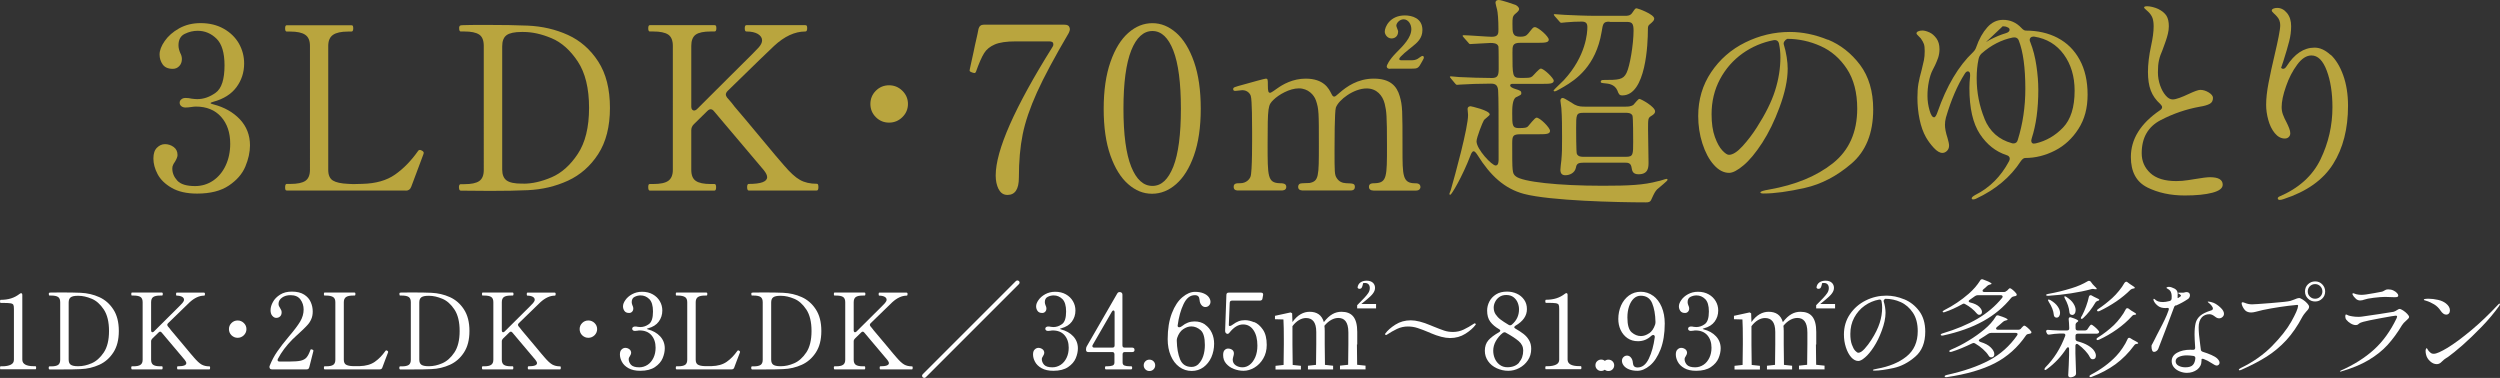 <?xml version="1.0" encoding="UTF-8"?><svg id="_レイヤー_1" xmlns="http://www.w3.org/2000/svg" viewBox="0 0 316.01 47.77"><rect x="0" y="0" width="316.01" height="47.77" fill="#333333" stroke="none"/><defs><style>.cls-1{fill:#fff;}.cls-2{fill:#b9a53e;}</style></defs><path class="cls-1" d="M.09,46.69c-.06,0-.09-.06-.09-.19,0-.13.03-.2.09-.2h.21c.44,0,.79-.07,1.06-.2s.4-.34.4-.63v-6.4c0-.27-.02-.45-.07-.54-.05-.09-.17-.16-.35-.19-.18-.03-.52-.05-1.02-.05H.09c-.06,0-.09-.07-.09-.2,0-.12.03-.19.09-.19.48,0,.92-.06,1.3-.18.39-.12.75-.31,1.1-.58.07-.05.13-.08.17-.08.11,0,.16.08.16.24v8.16c0,.55.49.83,1.46.83h.2s.06.02.07.05c.01.03.02.08.02.15,0,.12-.03.19-.09.19H.09Z"/><path class="cls-1" d="M6.15,46.5c0-.12.04-.19.11-.19h.21c.4,0,.69-.06.87-.18.18-.12.27-.34.27-.65v-7.28c0-.32-.09-.54-.27-.66-.18-.12-.47-.18-.87-.18h-.21c-.06,0-.09-.06-.09-.19v-.07c0-.05.03-.09.07-.1.04-.01.1-.02.18-.02.16,0,.61-.01,1.34-.01.96,0,1.77.01,2.43.04.85.04,1.63.22,2.36.55.73.33,1.32.85,1.78,1.56.46.71.69,1.61.69,2.72s-.23,2-.69,2.71c-.46.71-1.05,1.23-1.78,1.56-.73.33-1.51.52-2.36.55-.59.03-1.32.04-2.21.04h-1.72c-.07-.01-.11-.08-.11-.2ZM9.93,46.29c.52,0,1.07-.12,1.65-.37.58-.25,1.1-.71,1.54-1.37.44-.66.66-1.57.66-2.71s-.22-2.06-.66-2.72c-.44-.66-.95-1.12-1.54-1.36-.58-.24-1.13-.37-1.65-.37h-.11c-.41,0-.7.06-.88.19-.17.12-.26.34-.26.65v7.23c0,.3.09.52.26.64.17.12.46.19.88.19h.11Z"/><path class="cls-1" d="M26.54,46.35s.02.08.02.14c0,.13-.03.2-.09.2h-4c-.06,0-.09-.07-.09-.2,0-.12.03-.19.09-.19.72,0,1.08-.13,1.08-.4,0-.11-.07-.24-.2-.41l-2.91-3.45c-.06-.08-.13-.12-.2-.12-.06,0-.13.04-.2.11l-.79.77c-.1.1-.15.21-.15.35v2.32c0,.31.09.53.27.65.18.12.47.18.87.18h.23c.06,0,.09.06.09.19,0,.13-.03.2-.09.2h-3.79c-.06,0-.09-.07-.09-.2,0-.06,0-.11.02-.14s.04-.05.07-.05h.2c.41,0,.7-.06.88-.19.18-.12.27-.34.27-.64v-7.27c0-.32-.09-.54-.27-.66-.18-.12-.47-.18-.88-.18h-.2c-.06,0-.09-.06-.09-.19s.03-.19.09-.19h3.79s.07.02.09.05c.01.03.02.08.02.14,0,.12-.04.19-.11.19h-.23c-.41,0-.7.06-.88.19-.17.12-.26.34-.26.65v3.57c0,.07.02.13.05.17.03.04.07.06.11.06.06,0,.12-.03.19-.09.61-.6,1.18-1.17,1.74-1.73.55-.56,1.04-1.04,1.46-1.45l.41-.43c.13-.15.2-.29.2-.41,0-.15-.08-.28-.24-.37s-.39-.15-.68-.15c-.06,0-.09-.06-.09-.19s.03-.19.09-.19h3.46s.07.02.09.05c.01.03.02.08.02.14,0,.12-.04.19-.11.19-.61,0-1.23.29-1.84.85-.21.2-1.12,1.07-2.71,2.63-.07.07-.11.14-.11.21,0,.05.03.12.08.19.04.04.09.11.16.19.07.08.16.19.25.32.37.44.9,1.06,1.58,1.88.68.82,1.12,1.35,1.33,1.58.36.42.67.7.94.86.27.15.6.23.99.23.04,0,.06.02.07.05Z"/><path class="cls-1" d="M29.26,42.38c-.21-.21-.32-.47-.32-.78s.11-.56.32-.77.47-.32.78-.32.56.11.78.32c.22.21.33.47.33.77s-.11.56-.33.78c-.22.21-.48.32-.78.32s-.56-.11-.78-.32Z"/><path class="cls-1" d="M39.08,46.45c-.04.16-.14.24-.31.24h-4.38c-.16,0-.26-.05-.29-.15-.03-.05-.04-.11-.04-.16s.01-.11.04-.17c.26-.64.57-1.24.95-1.78.38-.55.86-1.18,1.47-1.9.65-.76,1.12-1.38,1.42-1.88.29-.49.44-1,.44-1.52,0-.48-.13-.9-.4-1.27-.27-.37-.69-.55-1.26-.55-.42,0-.78.1-1.07.31-.29.21-.44.47-.44.77,0,.12.01.21.05.29.03.08.08.17.15.27.06.1.11.19.14.26.03.08.05.17.05.27,0,.21-.06.39-.19.51-.13.13-.3.19-.5.19-.18,0-.34-.09-.49-.26-.15-.17-.22-.41-.22-.71,0-.33.1-.68.3-1.04.2-.37.5-.67.91-.93s.9-.38,1.49-.38c.64,0,1.16.13,1.55.38.39.25.67.57.83.95.17.38.25.77.25,1.18,0,.37-.06.7-.19.98-.12.28-.29.54-.51.77-.21.24-.54.55-.96.94-.1.1-.22.21-.38.35-.15.13-.33.3-.52.49-.78.79-1.4,1.61-1.84,2.46-.03.05-.04.1-.04.15,0,.12.08.19.25.19h1.22c.65,0,1.14-.04,1.46-.11.32-.08.56-.21.73-.41s.33-.51.49-.95c.02-.05.05-.08.09-.08,0,0,.05,0,.12.03.05.02.09.04.12.05.03.02.04.04.04.08v.07s-.52,2.06-.52,2.06Z"/><path class="cls-1" d="M48.01,46.69h-6.98s-.06-.02-.07-.05-.02-.08-.02-.14c0-.13.03-.2.09-.2h.21c.41,0,.7-.06.88-.18.18-.12.27-.34.27-.65v-7.27c0-.31-.09-.53-.28-.65-.19-.12-.48-.19-.87-.19h-.21c-.06,0-.09-.06-.09-.19s.03-.19.09-.19h3.79s.07.02.09.05c.01.03.02.08.02.14,0,.12-.04.19-.11.19h-.2c-.4,0-.69.06-.88.19-.19.13-.28.35-.28.65v7.27c0,.3.09.51.27.62s.48.18.89.19h.31s.53,0,.53,0c.78-.02,1.42-.2,1.91-.54.49-.34.94-.8,1.35-1.38.03-.04.06-.07.11-.07.03,0,.07.01.12.04.07.04.11.08.11.13v.07s-.41,1.07-.41,1.07l-.32.86c-.05.15-.16.23-.32.23Z"/><path class="cls-1" d="M50.47,46.5c0-.12.04-.19.11-.19h.21c.4,0,.69-.06.87-.18.18-.12.27-.34.27-.65v-7.28c0-.32-.09-.54-.27-.66-.18-.12-.47-.18-.87-.18h-.21c-.06,0-.09-.06-.09-.19v-.07c0-.05.03-.09.07-.1.04-.01.1-.02.18-.02.16,0,.61-.01,1.34-.01.96,0,1.77.01,2.43.04.85.04,1.63.22,2.36.55.73.33,1.32.85,1.78,1.56.46.71.69,1.61.69,2.72s-.23,2-.69,2.71c-.46.71-1.05,1.23-1.78,1.56-.73.33-1.51.52-2.36.55-.59.03-1.32.04-2.21.04h-1.72c-.07-.01-.11-.08-.11-.2ZM54.25,46.29c.52,0,1.07-.12,1.65-.37.58-.25,1.1-.71,1.54-1.37.44-.66.66-1.57.66-2.71s-.22-2.06-.66-2.72c-.44-.66-.95-1.12-1.54-1.36-.58-.24-1.13-.37-1.65-.37h-.11c-.41,0-.7.06-.88.19-.17.12-.26.34-.26.65v7.23c0,.3.09.52.26.64.17.12.46.19.88.19h.11Z"/><path class="cls-1" d="M70.87,46.35s.02.08.02.14c0,.13-.03.2-.09.2h-4c-.06,0-.09-.07-.09-.2,0-.12.03-.19.09-.19.72,0,1.08-.13,1.08-.4,0-.11-.07-.24-.2-.41l-2.91-3.45c-.06-.08-.13-.12-.2-.12-.06,0-.13.04-.2.11l-.79.77c-.1.1-.15.21-.15.35v2.32c0,.31.09.53.27.65.18.12.47.18.87.18h.23c.06,0,.09.06.09.19,0,.13-.03.2-.09.2h-3.79c-.06,0-.09-.07-.09-.2,0-.06,0-.11.02-.14s.04-.05.07-.05h.2c.41,0,.7-.06.88-.19.18-.12.27-.34.27-.64v-7.27c0-.32-.09-.54-.27-.66-.18-.12-.47-.18-.88-.18h-.2c-.06,0-.09-.06-.09-.19s.03-.19.09-.19h3.79s.07.02.09.05c.01.03.02.08.02.14,0,.12-.04.19-.11.19h-.23c-.41,0-.7.06-.88.19-.17.12-.26.34-.26.65v3.57c0,.07.02.13.05.17.03.04.07.06.11.06.06,0,.12-.03.19-.09.61-.6,1.18-1.17,1.74-1.73.55-.56,1.04-1.04,1.46-1.45l.41-.43c.13-.15.2-.29.2-.41,0-.15-.08-.28-.24-.37s-.39-.15-.68-.15c-.06,0-.09-.06-.09-.19s.03-.19.09-.19h3.46s.07.02.09.05c.01.03.02.08.02.14,0,.12-.04.19-.11.19-.61,0-1.23.29-1.84.85-.21.2-1.12,1.07-2.71,2.63-.07.07-.11.14-.11.21,0,.05.03.12.08.19.04.04.09.11.16.19.07.08.16.19.25.32.37.44.9,1.06,1.58,1.88.68.82,1.12,1.35,1.33,1.58.36.42.67.7.94.86.27.15.6.23.99.23.04,0,.06.02.07.05Z"/><path class="cls-1" d="M73.59,42.38c-.21-.21-.32-.47-.32-.78s.11-.56.32-.77.47-.32.78-.32.56.11.78.32c.22.21.33.47.33.77s-.11.56-.33.78c-.22.21-.48.32-.78.32s-.56-.11-.78-.32Z"/><path class="cls-1" d="M81.72,41.55s.05.05.16.08c.65.17,1.17.46,1.56.88.39.42.59.93.59,1.52,0,.4-.09.82-.27,1.25s-.5.8-.97,1.12c-.46.31-1.08.47-1.86.47-.61,0-1.1-.11-1.49-.33-.39-.22-.66-.49-.83-.81-.17-.32-.25-.62-.25-.92s.07-.5.21-.63c.14-.14.3-.21.47-.21.19,0,.36.06.51.17.15.11.23.27.23.47,0,.1-.05.23-.15.39-.04.06-.08.12-.11.19s-.05.13-.05.21c0,.26.1.49.29.71.2.21.54.32,1.04.32.39,0,.74-.11,1.06-.32s.56-.51.74-.88c.18-.37.27-.8.27-1.28,0-.65-.18-1.18-.53-1.58s-.85-.6-1.48-.6c-.06,0-.16,0-.28.03-.12.02-.23.03-.32.03-.1,0-.18-.02-.25-.07-.07-.05-.1-.12-.1-.21,0-.08.03-.15.1-.2.07-.05.15-.08.25-.08.12,0,.24.01.35.04.14.02.25.03.33.03.38,0,.74-.12,1.08-.37.35-.25.52-.78.52-1.6,0-.74-.16-1.26-.47-1.57-.32-.31-.68-.46-1.1-.46-.26,0-.51.06-.75.18-.25.12-.37.35-.37.67,0,.14.04.29.11.45.06.11.09.22.09.35,0,.17-.05.31-.15.41-.1.11-.23.16-.38.16-.28,0-.47-.09-.59-.26-.12-.17-.18-.37-.18-.58,0-.24.1-.51.3-.79.2-.29.48-.54.85-.74s.78-.31,1.26-.31c.52,0,.97.11,1.36.33.39.22.68.51.89.87.21.36.31.75.31,1.17,0,.53-.15.99-.45,1.4s-.75.69-1.35.85c-.11.03-.16.05-.16.08Z"/><path class="cls-1" d="M92.49,46.69h-6.98s-.06-.02-.07-.05-.02-.08-.02-.14c0-.13.03-.2.09-.2h.21c.41,0,.7-.06.88-.18.18-.12.27-.34.27-.65v-7.27c0-.31-.09-.53-.28-.65-.19-.12-.48-.19-.87-.19h-.21c-.06,0-.09-.06-.09-.19s.03-.19.09-.19h3.79s.07.02.09.05c.01.03.02.08.02.14,0,.12-.04.19-.11.19h-.2c-.4,0-.69.06-.88.19-.19.13-.28.35-.28.65v7.27c0,.3.09.51.27.62s.48.18.89.19h.31s.53,0,.53,0c.78-.02,1.42-.2,1.91-.54.49-.34.94-.8,1.35-1.38.03-.04.06-.07.11-.07.03,0,.07.01.12.04.07.04.11.08.11.13v.07s-.41,1.07-.41,1.07l-.32.86c-.05.15-.16.23-.32.23Z"/><path class="cls-1" d="M94.95,46.5c0-.12.04-.19.11-.19h.21c.4,0,.69-.06.87-.18.18-.12.27-.34.27-.65v-7.28c0-.32-.09-.54-.27-.66-.18-.12-.47-.18-.87-.18h-.21c-.06,0-.09-.06-.09-.19v-.07c0-.05.03-.09.07-.1.04-.01.1-.02.18-.02.16,0,.61-.01,1.34-.01.96,0,1.77.01,2.43.04.85.04,1.63.22,2.36.55.73.33,1.32.85,1.78,1.56.46.71.69,1.61.69,2.72s-.23,2-.69,2.71c-.46.71-1.05,1.23-1.78,1.56-.73.33-1.51.52-2.36.55-.59.03-1.32.04-2.21.04h-1.72c-.07-.01-.11-.08-.11-.2ZM98.73,46.29c.52,0,1.07-.12,1.65-.37.58-.25,1.1-.71,1.54-1.37.44-.66.66-1.57.66-2.71s-.22-2.06-.66-2.72c-.44-.66-.95-1.12-1.54-1.36-.58-.24-1.13-.37-1.65-.37h-.11c-.41,0-.7.06-.88.19-.17.12-.26.34-.26.65v7.23c0,.3.09.52.26.64.17.12.46.19.88.19h.11Z"/><path class="cls-1" d="M115.35,46.35s.02.08.02.14c0,.13-.03.2-.09.2h-4c-.06,0-.09-.07-.09-.2,0-.12.03-.19.09-.19.72,0,1.08-.13,1.08-.4,0-.11-.07-.24-.2-.41l-2.91-3.45c-.06-.08-.13-.12-.2-.12-.06,0-.13.04-.2.11l-.79.77c-.1.1-.15.21-.15.35v2.32c0,.31.09.53.27.65.18.12.47.18.87.18h.23c.06,0,.09.06.09.19,0,.13-.03.2-.09.2h-3.79c-.06,0-.09-.07-.09-.2,0-.06,0-.11.02-.14s.04-.05.07-.05h.2c.41,0,.7-.06.88-.19.18-.12.27-.34.27-.64v-7.27c0-.32-.09-.54-.27-.66-.18-.12-.47-.18-.88-.18h-.2c-.06,0-.09-.06-.09-.19s.03-.19.09-.19h3.79s.07.02.09.05c.01.03.02.08.02.14,0,.12-.04.19-.11.19h-.23c-.41,0-.7.06-.88.19-.17.12-.26.34-.26.65v3.57c0,.07.02.13.05.17.03.04.07.06.11.06.06,0,.12-.03.19-.09.61-.6,1.18-1.17,1.74-1.73.55-.56,1.04-1.04,1.46-1.45l.41-.43c.13-.15.2-.29.2-.41,0-.15-.08-.28-.24-.37s-.39-.15-.68-.15c-.06,0-.09-.06-.09-.19s.03-.19.09-.19h3.46s.07.02.09.05c.01.03.02.08.02.14,0,.12-.04.19-.11.19-.61,0-1.23.29-1.84.85-.21.2-1.12,1.07-2.71,2.63-.07.07-.11.14-.11.21,0,.05.03.12.08.19.04.04.09.11.16.19.07.08.16.19.25.32.37.44.9,1.06,1.58,1.88.68.82,1.12,1.35,1.33,1.58.36.42.67.7.94.86.27.15.6.23.99.23.04,0,.06.02.07.05Z"/><path class="cls-1" d="M128.88,35.72c0,.07-.03.14-.09.2l-11.76,11.76c-.06.06-.13.09-.2.09s-.13-.03-.19-.08c-.06-.06-.09-.12-.09-.19,0-.05.03-.12.09-.2l11.76-11.76c.06-.06.13-.09.2-.09s.14.03.2.08c.05.05.08.12.08.19Z"/><path class="cls-1" d="M133.94,41.55s.05.05.16.08c.65.17,1.17.46,1.56.88.39.42.59.93.59,1.52,0,.4-.09.82-.27,1.25s-.5.8-.97,1.12c-.46.31-1.08.47-1.86.47-.61,0-1.1-.11-1.49-.33-.39-.22-.66-.49-.83-.81-.17-.32-.25-.62-.25-.92s.07-.5.21-.63c.14-.14.3-.21.47-.21.19,0,.36.06.51.17.15.11.23.27.23.47,0,.1-.05.23-.15.39-.04.06-.08.12-.11.19s-.05.13-.05.21c0,.26.1.49.29.71.2.21.54.32,1.04.32.39,0,.74-.11,1.06-.32s.56-.51.74-.88c.18-.37.27-.8.27-1.28,0-.65-.18-1.18-.53-1.58s-.85-.6-1.48-.6c-.06,0-.16,0-.28.03-.12.02-.23.03-.32.03-.1,0-.18-.02-.25-.07-.07-.05-.1-.12-.1-.21,0-.08.03-.15.1-.2.07-.05.15-.08.25-.08.12,0,.24.01.35.04.14.02.25.03.33.03.38,0,.74-.12,1.08-.37.35-.25.52-.78.52-1.6,0-.74-.16-1.26-.47-1.57-.32-.31-.68-.46-1.1-.46-.26,0-.51.06-.75.18-.25.12-.37.35-.37.67,0,.14.04.29.11.45.06.11.09.22.09.35,0,.17-.05.31-.15.41-.1.11-.23.16-.38.16-.28,0-.47-.09-.59-.26-.12-.17-.18-.37-.18-.58,0-.24.1-.51.3-.79.2-.29.48-.54.85-.74s.78-.31,1.26-.31c.52,0,.97.11,1.36.33.39.22.68.51.89.87.21.36.31.75.31,1.17,0,.53-.15.99-.45,1.4s-.75.69-1.35.85c-.11.03-.16.05-.16.08Z"/><path class="cls-1" d="M143.34,44.01s.07.12.07.21-.02.16-.07.21c-.05.05-.12.07-.21.07h-.95c-.09,0-.16.02-.21.07-.05.05-.07.12-.07.21v1.04c0,.2.08.33.25.39.17.06.39.09.67.09h.17c.08,0,.12.06.12.19,0,.13-.04.2-.12.2h-3.21c-.07,0-.11-.07-.11-.2,0-.12.04-.19.11-.19h.17c.28,0,.5-.03.67-.09.17-.06.25-.19.25-.39v-1.04c0-.09-.03-.16-.07-.21-.05-.05-.12-.07-.21-.07h-3.03c-.09,0-.16-.02-.21-.07-.05-.05-.07-.12-.07-.21v-.09c0-.13.03-.25.09-.35l3.86-6.69c.09-.14.21-.2.36-.16h.05c.16.05.24.15.24.32v6.41c0,.09.02.16.07.21s.12.07.21.07h.95c.09,0,.16.02.21.07ZM140.85,39.3s-.06-.06-.11-.06c-.07,0-.13.05-.19.15l-2.43,4.21c-.03.05-.04.1-.04.15,0,.12.08.19.24.19h2.29c.09,0,.16-.02.21-.07s.07-.12.07-.21v-4.17c0-.08-.01-.14-.04-.18Z"/><path class="cls-1" d="M144.78,46.69c-.14-.14-.21-.31-.21-.51s.07-.38.21-.51c.14-.14.31-.21.51-.21s.38.07.52.21.21.31.21.51-.07.37-.21.51c-.14.14-.32.21-.52.21s-.37-.07-.51-.21Z"/><path class="cls-1" d="M152.32,41.03c.37.26.66.61.86,1.04.2.43.29.89.29,1.38,0,.61-.12,1.18-.35,1.71-.24.53-.57.94-1,1.26-.43.31-.93.47-1.49.47s-1.1-.17-1.56-.51c-.46-.34-.82-.81-1.08-1.42-.26-.61-.39-1.31-.39-2.1,0-1.27.18-2.36.53-3.27s.8-1.58,1.34-2.03c.54-.45,1.07-.67,1.58-.67.41,0,.76.06,1.06.18.3.12.52.28.67.47.15.2.23.4.23.61,0,.19-.07.35-.19.47-.13.13-.28.19-.46.19-.19,0-.35-.08-.49-.25-.14-.16-.22-.38-.24-.65-.02-.21-.07-.36-.16-.45-.09-.1-.24-.15-.44-.15-.59,0-1.06.37-1.42,1.12-.36.75-.61,1.65-.75,2.71,0,.07,0,.13.04.17s.09.06.16.06c.11,0,.22-.05.35-.15.47-.39,1-.59,1.58-.59.52,0,.96.13,1.34.39ZM151.5,46c.25-.24.45-.57.59-.99.14-.42.21-.89.21-1.4,0-.94-.18-1.57-.54-1.88-.36-.31-.75-.47-1.17-.47-.35,0-.69.12-1.03.35-.34.23-.59.6-.76,1.1-.04.12-.05.23-.05.35.02.94.16,1.73.42,2.37.26.63.75.95,1.45.95.33,0,.62-.12.88-.36Z"/><path class="cls-1" d="M158.54,40.71c.41.17.78.49,1.1.96.32.47.48,1.11.48,1.93,0,.65-.15,1.23-.44,1.72-.29.5-.67.88-1.12,1.15-.46.27-.91.4-1.38.4-.41,0-.81-.08-1.21-.23s-.72-.38-.98-.68-.38-.66-.38-1.08c0-.29.06-.51.19-.63.13-.13.27-.19.43-.19.19,0,.36.05.51.15.15.1.23.26.23.47,0,.12-.03.25-.08.41,0,.04-.02.09-.04.16-.02.07-.03.14-.03.2,0,.32.13.56.38.73.25.17.54.25.85.25.34,0,.65-.11.94-.34s.51-.55.69-.96c.17-.41.26-.89.26-1.44,0-.81-.16-1.46-.49-1.95-.33-.49-.77-.73-1.32-.73-.61,0-1.18.35-1.74,1.06-.05.07-.12.12-.19.13h-.05c-.05,0-.09-.01-.11-.04h-.01c-.12-.07-.17-.19-.17-.35l.16-4.54c0-.09.03-.16.08-.21.05-.05.12-.07.21-.07h4.1c.1,0,.17.03.21.08.04.05.06.13.04.23l-.08.44c0,.08-.04.14-.1.19-.06.04-.13.07-.21.07h-3.54c-.18,0-.28.09-.29.28l-.11,2.74c-.02.12.03.19.13.19.09,0,.2-.06.35-.17.27-.2.53-.35.77-.44.25-.09.52-.13.8-.13.35,0,.73.09,1.14.26Z"/><path class="cls-1" d="M171.52,43.54c0,.73.01,1.8.03,2.57l1.06.11v.47h-3.23v-.47l1.03-.11c.01-.76.03-1.83.03-2.57v-1.51c0-1.38-.53-1.84-1.27-1.84-.57,0-1.2.31-1.76.99.03.2.04.43.04.67v1.7c0,.75.01,1.79.03,2.57l1.03.11v.47h-3.18v-.47l1.02-.11c.01-.76.03-1.82.03-2.57v-1.59c0-1.28-.51-1.76-1.3-1.76-.58,0-1.2.35-1.71,1.03v2.33c0,.72.01,1.79.03,2.57l1.04.11v.47h-3.21v-.47l1.02-.11c.01-.78.03-1.84.03-2.57v-.76c0-.94-.01-1.72-.05-2.42l-1.07-.03v-.43l1.98-.43.19.11.04,1.11c.64-.91,1.4-1.3,2.17-1.3.91,0,1.54.4,1.8,1.31.72-.95,1.43-1.31,2.22-1.31,1.32,0,2,.74,2,2.55v1.59ZM173.94,38.45v.53h-2.39v-.4l.84-.86c.48-.52.76-.83.76-1.31,0-.4-.23-.64-.6-.64-.08,0-.16,0-.24.01l-.09.36c-.08.32-.23.37-.37.37-.12,0-.21-.05-.25-.17.07-.57.54-.86,1.15-.86.7,0,1.06.4,1.06.91s-.38.92-1.04,1.47l-.7.57h1.88Z"/><path class="cls-1" d="M180.82,42.09c-.7-.29-1.24-.51-1.64-.63-.4-.13-.8-.19-1.22-.19-.48,0-.93.1-1.36.3-.42.2-.86.45-1.3.74-.04.03-.07.04-.09.04s-.06-.01-.09-.04c-.03-.03-.05-.05-.05-.07s0-.04.03-.07c.29-.4.72-.78,1.29-1.14.57-.36,1.21-.54,1.94-.54.67,0,1.5.21,2.49.63l.29.12c.61.25,1.09.43,1.44.55.36.12.73.17,1.11.17.48,0,.93-.1,1.35-.3.42-.2.86-.45,1.31-.75.04-.03.08-.04.09-.04.03,0,.06.01.09.04s.05.05.05.07,0,.04-.03.07c-.29.4-.72.78-1.29,1.14-.57.36-1.21.54-1.94.54-.66,0-1.48-.21-2.47-.63Z"/><path class="cls-1" d="M202.8,46.69c-.14-.14-.21-.31-.21-.51s.07-.38.21-.51c.14-.14.31-.21.51-.21s.38.07.52.21.21.31.21.51-.07.37-.21.51c-.14.14-.32.21-.52.21s-.37-.07-.51-.21Z"/><path class="cls-1" d="M229.54,43.54c0,.73.01,1.8.03,2.57l1.06.11v.47h-3.23v-.47l1.03-.11c.01-.76.03-1.83.03-2.57v-1.51c0-1.38-.53-1.84-1.27-1.84-.58,0-1.2.31-1.76.99.03.2.04.43.04.67v1.7c0,.75.01,1.79.03,2.57l1.03.11v.47h-3.18v-.47l1.02-.11c.01-.76.03-1.82.03-2.57v-1.59c0-1.28-.51-1.76-1.3-1.76-.58,0-1.2.35-1.71,1.03v2.33c0,.72.01,1.79.03,2.57l1.04.11v.47h-3.21v-.47l1.02-.11c.01-.78.03-1.84.03-2.57v-.76c0-.94-.01-1.72-.05-2.42l-1.07-.03v-.43l1.98-.43.19.11.04,1.11c.64-.91,1.4-1.3,2.17-1.3.91,0,1.54.4,1.8,1.31.72-.95,1.43-1.31,2.22-1.31,1.32,0,2,.74,2,2.55v1.59ZM231.96,38.45v.53h-2.39v-.4l.84-.86c.48-.52.76-.83.76-1.31,0-.4-.23-.64-.6-.64-.08,0-.16,0-.24.01l-.09.36c-.08.32-.23.37-.38.37-.12,0-.21-.05-.25-.17.07-.57.54-.86,1.15-.86.7,0,1.06.4,1.06.91s-.38.92-1.04,1.47l-.7.57h1.88Z"/><path class="cls-1" d="M240.7,37.83c.75.31,1.38.8,1.89,1.48.51.68.77,1.55.77,2.61,0,1.39-.42,2.45-1.28,3.18-.85.73-1.76,1.21-2.73,1.42s-1.78.33-2.42.33c-.12,0-.19-.02-.19-.07,0-.05.18-.11.53-.17,1.52-.27,2.76-.78,3.71-1.54s1.43-1.83,1.43-3.21c0-.94-.2-1.72-.61-2.33-.41-.61-.92-1.06-1.54-1.34-.62-.28-1.27-.42-1.95-.42-.07.04-.13.08-.17.15-.04.06-.05.12-.03.19.07.22.13.46.17.72.04.26.06.49.06.7,0,.66-.16,1.42-.48,2.27-.29.79-.63,1.48-1.01,2.06-.38.58-.74,1.02-1.1,1.32-.35.3-.63.45-.85.45-.32,0-.62-.16-.9-.47-.28-.32-.5-.73-.67-1.25-.17-.52-.25-1.06-.25-1.62,0-.96.25-1.82.76-2.57.51-.75,1.18-1.33,2-1.74s1.7-.61,2.61-.61c.74,0,1.48.15,2.23.46ZM237.84,38.08c-.04-.17-.14-.24-.32-.21-.66.12-1.27.38-1.82.77-.55.39-.99.9-1.32,1.51-.33.61-.49,1.3-.49,2.06,0,.53.06.98.19,1.34.13.36.27.62.43.79.16.17.29.25.39.25.22,0,.49-.17.79-.5s.59-.71.85-1.12c.5-.77.85-1.49,1.06-2.15.21-.65.31-1.31.31-1.96,0-.28-.03-.54-.08-.79Z"/><path class="cls-1" d="M253.66,36.78l.09-.09s.07-.08.14-.15c.07-.07.13-.11.18-.11.06,0,.19.08.37.23.19.16.33.31.43.45.04.04.05.09.05.15,0,.08-.05.13-.15.16l-.2.04c-.14.02-.25.08-.33.17-.96,1.19-2.14,2.18-3.55,2.96-1.4.78-3.1,1.39-5.08,1.82-.04,0-.08.01-.13.01-.09,0-.15-.03-.17-.08v-.03s.02-.06.07-.09c.04-.04.1-.06.17-.08,1.7-.51,3.17-1.12,4.4-1.84,1.23-.72,2.27-1.6,3.12-2.64.04-.05.07-.11.07-.17,0-.05-.02-.1-.07-.13s-.1-.05-.17-.05h-2.89c-.12,0-.24.04-.35.11-.21.16-.44.32-.68.48-.09.05-.13.11-.13.17,0,.08.07.14.21.17.5.12.87.3,1.11.53.24.23.36.45.36.66,0,.11-.03.19-.09.26s-.15.1-.25.1h-.03c-.1,0-.2-.06-.31-.19-.16-.2-.37-.41-.63-.62-.26-.21-.53-.39-.8-.53-.07-.04-.13-.07-.19-.07s-.12.02-.19.07c-.77.43-1.5.76-2.19.99-.06.03-.12.04-.17.04-.04,0-.08-.02-.12-.05v-.03c-.01-.05.06-.12.21-.2,1.11-.56,2.14-1.25,3.07-2.06.6-.52,1.08-1.08,1.46-1.68.05-.11.14-.16.25-.16.02,0,.06,0,.13.03.7.26,1.06.44,1.06.53,0,.04-.05.07-.15.09l-.09.03c-.12.03-.23.08-.32.17-.14.14-.29.28-.46.41-.08.06-.12.13-.12.2,0,.04.02.08.07.11.04.03.1.04.17.04h2.47c.13,0,.25-.05.33-.16ZM255.46,41.53l.09-.11s.08-.08.15-.15c.07-.08.13-.11.19-.11.06,0,.19.08.39.25.2.17.35.33.45.47.04.04.05.08.05.13,0,.08-.05.13-.15.16,0,0-.08.02-.21.04-.15.02-.26.08-.33.19-1.04,1.52-2.35,2.69-3.93,3.51-1.58.81-3.6,1.4-6.06,1.76-.03,0-.07.01-.12.01-.09,0-.15-.03-.17-.09v-.03c0-.06.08-.12.25-.16,2.17-.48,3.97-1.1,5.39-1.86,1.42-.76,2.59-1.81,3.51-3.13.04-.06.07-.12.07-.16,0-.12-.08-.17-.25-.17h-3.11c-.12,0-.24.04-.35.11-.27.19-.62.41-1.06.68-.09.05-.13.11-.13.16,0,.08.07.14.2.19.59.18,1.03.41,1.32.71.29.29.44.57.44.83,0,.12-.03.23-.1.3-.07.08-.16.11-.27.11h-.08c-.11-.02-.2-.09-.28-.23-.17-.27-.41-.54-.71-.81-.3-.27-.63-.51-.98-.71-.07-.04-.14-.07-.2-.07-.03,0-.08.02-.17.05-.94.46-1.81.82-2.59,1.06l-.16.03c-.08,0-.13-.02-.15-.07v-.03c0-.07.07-.13.21-.19.78-.33,1.53-.71,2.25-1.16.73-.44,1.38-.91,1.97-1.4.61-.5,1.09-1.04,1.44-1.62.05-.11.13-.16.24-.16.03,0,.08,0,.15.03.74.23,1.11.4,1.11.51,0,.04-.05.07-.16.09l-.11.03c-.12.03-.23.08-.32.17-.32.29-.57.5-.75.64-.08.06-.12.13-.12.2,0,.04.02.08.07.11.04.03.1.04.17.04h2.57c.14,0,.26-.05.35-.15Z"/><path class="cls-1" d="M263.87,41.61l.13-.2s.06-.09.11-.16.09-.12.13-.16c.04-.04.07-.05.11-.05.07,0,.22.09.44.28s.38.35.48.49c.04.04.07.09.07.15,0,.04-.03.09-.08.15-.06.04-.14.07-.24.07h-2.39c-.09,0-.16.02-.21.07-.05.05-.07.12-.07.21v.36c0,.16.08.27.25.32.54.14.99.32,1.34.53s.61.43.76.66c.16.23.23.44.23.63,0,.14-.03.25-.1.33-.07.08-.16.12-.27.12-.06,0-.11,0-.13-.01-.06-.02-.11-.05-.15-.09-.04-.04-.08-.1-.12-.17-.13-.27-.33-.54-.59-.82-.26-.28-.55-.54-.88-.78-.05-.04-.11-.07-.17-.07-.05,0-.1.02-.13.07-.03.04-.05.1-.05.17v.96c.03,1.1.05,1.93.08,2.47v.07c0,.12-.04.21-.12.28-.07.06-.17.11-.28.15-.12.04-.23.06-.33.06-.08,0-.14-.03-.19-.08-.05-.05-.07-.12-.07-.19.05-.85.09-1.69.11-2.53v-.77c0-.07-.01-.13-.03-.17-.02-.04-.06-.07-.1-.07-.06,0-.13.05-.2.15-.66,1.02-1.48,1.9-2.47,2.62-.15.12-.25.14-.29.07l-.03-.07s.04-.12.13-.23c.53-.53,1.01-1.13,1.44-1.81s.77-1.4,1.05-2.14c.02-.05.03-.09.03-.12,0-.06-.02-.11-.07-.15-.04-.04-.11-.05-.19-.05h-.48c-.45.02-.86.06-1.26.13-.03,0-.06.01-.09.01-.12,0-.2-.06-.25-.17l-.05-.11c-.03-.05-.04-.11-.04-.16s.02-.1.07-.13c.04-.03.11-.04.19-.03.3.03.76.05,1.38.07h1c.19,0,.28-.09.28-.28-.02-.53-.04-.9-.07-1.12v-.03c0-.16.07-.24.2-.24.02,0,.06,0,.13.03.59.19.88.33.88.44,0,.04-.04.09-.11.13l-.04.03c-.12.08-.19.19-.19.33v.43c0,.09.02.16.07.21s.12.07.21.07h.91c.14,0,.25-.06.33-.17ZM264.08,35.5c.08,0,.15.04.21.12l.24.32s.11.12.24.25c.18.16.27.27.27.32s-.08.07-.23.05l-.15-.03s-.07-.01-.12-.01c-.07,0-.15.01-.23.04-.72.2-1.56.37-2.53.52-.96.15-1.92.25-2.86.31h-.08c-.12,0-.19-.03-.2-.09h0c0-.08.09-.12.27-.15,1.01-.18,1.99-.42,2.95-.72.77-.23,1.44-.53,2.03-.88.04-.04.1-.05.17-.05ZM258.91,37.87s.03-.01.05-.01c.05,0,.13.03.23.08.42.25.73.52.92.81.2.29.29.56.29.81,0,.17-.04.31-.12.42s-.18.17-.31.17c-.06,0-.12-.01-.17-.04-.11-.05-.17-.16-.19-.31-.04-.5-.25-1.04-.63-1.63-.11-.17-.13-.27-.08-.29ZM260.95,37.55c0-.05,0-.08.01-.09,0,0,.02-.01.04-.01.05,0,.12.03.21.09.4.26.7.53.88.83.19.29.28.57.28.83,0,.18-.04.33-.12.44s-.18.17-.31.17c-.06,0-.12-.02-.19-.05-.1-.05-.16-.16-.17-.32-.02-.26-.08-.54-.18-.84-.1-.3-.23-.58-.38-.84-.04-.08-.07-.15-.08-.2ZM264.25,37.31c.06,0,.12.02.16.05l.29.16c.06.04.17.08.31.15.23.09.35.17.35.24,0,.04-.05.08-.15.11h-.04c-.13.05-.24.12-.31.24-.46.78-.97,1.42-1.51,1.92-.12.12-.22.16-.28.11-.03-.03-.04-.05-.04-.08,0-.05.03-.12.08-.21l.08-.13c.18-.33.34-.71.5-1.14.16-.43.27-.83.35-1.2.04-.14.11-.21.2-.21ZM269.13,42.7c.06,0,.12.02.16.05l.32.2c.09.05.19.11.31.16.24.12.36.21.36.27,0,.04-.05.08-.16.09h-.04c-.13,0-.24.08-.32.2-.69.94-1.47,1.72-2.35,2.37-.88.64-1.88,1.17-2.99,1.59-.07.03-.13.04-.17.04-.07,0-.12-.02-.13-.07v-.04c0-.07.06-.14.19-.2,1.26-.66,2.33-1.45,3.19-2.36.27-.28.53-.61.8-1.01.27-.4.48-.77.63-1.12.04-.12.12-.17.21-.17ZM268.92,38.96c.05,0,.11.02.17.07l.31.23s.14.08.29.17c.22.12.33.22.33.28,0,.04-.05.06-.16.08h-.04c-.13,0-.25.07-.33.17-.55.61-1.18,1.16-1.9,1.67s-1.46.94-2.26,1.31c-.11.04-.17.05-.19.05-.05,0-.09-.02-.12-.07,0,0-.01-.03-.01-.05,0-.08.06-.15.17-.21.73-.45,1.4-.98,2.02-1.56.28-.28.57-.59.84-.96.28-.36.49-.7.65-1.02.05-.11.12-.16.21-.16ZM268.77,35.61c.06,0,.12.02.16.07l.31.23c.05.04.15.11.29.19.21.12.32.22.32.29,0,.04-.05.06-.15.08h-.04c-.13.02-.25.07-.35.15-.53.53-1.13,1.02-1.8,1.48-.68.46-1.38.86-2.11,1.21-.11.04-.17.05-.19.05-.05,0-.09-.02-.12-.07,0,0-.01-.03-.01-.05,0-.07.06-.14.17-.2.59-.39,1.17-.85,1.74-1.36.29-.27.58-.57.86-.92.28-.34.51-.67.69-1,.07-.1.15-.15.23-.15Z"/><path class="cls-1" d="M275.05,38.59c-.13.05-.22.14-.25.27-.33.91-.69,1.86-1.07,2.85-.38.99-.69,1.79-.92,2.39-.04.11-.12.2-.22.27s-.2.11-.3.11c-.12,0-.2-.06-.25-.19-.05-.12-.08-.28-.08-.47,0-.1,0-.16.02-.2.01-.04.04-.09.09-.16.1-.18.18-.34.25-.48.12-.23.22-.45.32-.64.1-.2.19-.37.27-.52.29-.54.52-1.01.71-1.4.19-.39.35-.78.49-1.18.03-.07.04-.12.04-.16,0-.11-.05-.16-.15-.16-.05,0-.1,0-.15.01-.04,0-.09.01-.13.01-.37,0-.68-.08-.91-.25-.23-.17-.41-.36-.52-.57-.06-.1-.09-.19-.09-.27,0-.05.02-.08.07-.08.04,0,.1.04.19.13.2.19.52.28.96.28.2,0,.47-.04.83-.13.14-.04.23-.13.25-.29,0-.06.01-.16.01-.29,0-.28-.06-.51-.17-.68-.07-.11-.17-.19-.3-.26-.13-.07-.19-.11-.19-.14,0-.04.03-.07.09-.09s.13-.04.21-.04c.12,0,.25.02.37.07.27.09.46.2.58.33.12.13.17.3.17.51,0,.06,0,.11-.01.15v.24c-.01.09,0,.13.04.12l.12-.07c.07-.04.13-.09.19-.13.05-.04.08-.08.08-.11s-.04-.08-.12-.15c-.04-.03-.09-.06-.15-.09-.07-.04-.1-.07-.1-.09,0-.04.04-.05.12-.05h.48c.06.01.14,0,.23-.03s.18-.04.26-.04c.12,0,.22.04.3.11.08.08.11.17.11.29,0,.09-.02.18-.07.27-.04.09-.11.16-.19.21-.47.32-.97.59-1.5.82ZM278.3,40.14c-.25.28-.38.69-.38,1.24,0,.51.06,1.23.19,2.15l.08.63c0,.15.09.25.25.31.39.12.75.25,1.09.4s.58.3.74.45c.2.2.29.37.29.53,0,.1-.03.18-.1.25s-.15.11-.25.11c-.08,0-.17-.03-.27-.08-.1-.05-.24-.14-.42-.25-.31-.21-.62-.37-.92-.48-.07-.04-.14-.05-.2-.05-.08,0-.12.03-.12.08v.17c0,.47-.19.84-.55,1.12-.37.27-.8.41-1.3.41-.3,0-.6-.06-.9-.18-.3-.12-.54-.29-.73-.51-.19-.22-.29-.49-.29-.79,0-.45.23-.81.68-1.06.45-.25,1.01-.38,1.67-.38.14,0,.25,0,.33.01h.04c.17,0,.25-.09.25-.27-.05-.75-.08-1.3-.08-1.66,0-.61.05-1.1.14-1.46.09-.36.29-.66.58-.92.29-.25.74-.47,1.35-.66.17-.04.25-.13.25-.25,0-.11-.07-.24-.19-.39-.13-.15-.26-.28-.39-.37-.05-.04-.08-.08-.08-.09s.03-.03.09-.03c.07,0,.17.02.31.05.13.03.25.07.35.11.3.13.6.34.88.61.29.27.43.53.43.77,0,.16-.06.3-.19.41-.12.12-.27.17-.43.17-.1,0-.19-.02-.27-.06-.08-.04-.18-.1-.29-.19-.12-.09-.23-.16-.33-.2-.09-.04-.2-.07-.33-.07-.4,0-.73.14-.98.41ZM277.19,46.13c.18-.2.28-.48.31-.83v-.04c0-.15-.08-.24-.24-.27-.31-.04-.58-.07-.82-.07-.4,0-.74.06-1.01.19-.28.12-.42.31-.42.55s.12.44.37.57c.24.13.53.2.86.2.45,0,.77-.1.95-.3Z"/><path class="cls-1" d="M282.99,46.74c0-.06.09-.14.27-.23,1.53-.74,2.84-1.66,3.92-2.75,1.08-1.1,1.9-2.13,2.45-3.11s.84-1.64.86-1.99c0-.08-.04-.12-.13-.12-.1,0-.47.04-1.13.12-.66.08-1.37.19-2.13.32-.77.13-1.43.28-2,.44-.21.05-.38.08-.54.08-.3,0-.54-.08-.72-.23-.12-.11-.24-.26-.34-.46-.1-.2-.15-.36-.15-.47,0-.09.04-.13.13-.13.07,0,.18.03.32.09.29.12.58.17.87.17.21,0,1-.05,2.38-.16s2.2-.2,2.45-.27c.12-.04.29-.09.48-.17.3-.13.51-.2.63-.2.11,0,.26.07.47.2.21.13.39.29.55.46s.25.32.25.45c0,.1-.03.19-.09.28-.06.09-.14.19-.26.31-.02.03-.08.1-.19.23-.11.13-.21.27-.3.43-.61,1.16-1.29,2.15-2.04,2.97-.76.82-1.59,1.51-2.49,2.08-.9.57-1.96,1.12-3.18,1.66-.11.04-.18.07-.23.07-.06,0-.09-.02-.09-.07ZM291.73,37.74c-.25-.25-.37-.55-.37-.9s.12-.66.37-.9c.25-.24.55-.37.91-.37s.66.12.9.37.37.55.37.9-.12.66-.37.9c-.25.25-.55.37-.9.37s-.66-.12-.91-.37ZM293.29,37.49c.18-.18.27-.4.27-.65s-.09-.48-.27-.66-.4-.27-.65-.27-.48.09-.66.27-.27.4-.27.66.09.48.27.65c.18.18.4.27.66.27s.48-.09.65-.27Z"/><path class="cls-1" d="M295.78,46.93s.04-.06.11-.09c1.65-.73,3.04-1.61,4.18-2.64s2.09-2.35,2.86-3.95c.04-.11.07-.18.07-.23,0-.08-.06-.12-.17-.12-.11,0-.72.1-1.85.31s-1.88.36-2.26.47c-.26.07-.43.14-.51.21-.08.07-.13.11-.16.13-.06.04-.15.07-.27.07-.21,0-.42-.07-.64-.2-.22-.13-.41-.29-.56-.48-.09-.12-.13-.26-.13-.43,0-.15.04-.23.11-.23.03,0,.07.02.13.05.06.04.12.06.17.08.1.04.26.07.49.11s.48.06.75.06c.09,0,.24,0,.45-.03.52-.07,1.27-.18,2.25-.33s1.57-.25,1.76-.28c.13-.04.29-.11.46-.23.14-.09.23-.13.27-.13.12,0,.27.06.47.19s.38.28.53.44c.16.17.23.3.23.39,0,.06-.04.13-.11.21-.07.08-.15.15-.24.23-.25.21-.43.41-.55.6-.56.94-1.17,1.77-1.82,2.49-.65.71-1.45,1.35-2.41,1.92-.96.57-2.12,1.05-3.48,1.44h-.07s-.07,0-.07-.04ZM297.79,37.76c-.2-.18-.33-.34-.39-.48-.03-.05-.04-.09-.04-.12s0-.05.03-.07c.02-.02.04-.03.05-.03.04,0,.09.02.17.05s.16.06.23.08c.2.05.41.08.65.08.2,0,.4-.02.6-.05.76-.12,1.42-.23,1.99-.35.09-.02.19-.06.29-.13.08-.05.16-.09.23-.12.08-.03.18-.04.31-.04.21,0,.42.04.61.13.19.09.35.2.46.32.12.12.17.23.17.32,0,.08-.03.14-.09.17-.06.03-.17.05-.34.05-.14,0-.26,0-.36-.01-.3-.02-.6-.03-.88-.03-.37,0-.85.04-1.43.11s-.97.15-1.18.23c-.18.07-.36.11-.55.11-.2,0-.38-.08-.56-.23Z"/><path class="cls-1" d="M308.48,39.24c-.21-.31-.47-.57-.8-.77-.33-.2-.68-.36-1.06-.47-.07-.02-.13-.04-.17-.05-.04-.02-.07-.04-.07-.07,0-.08.2-.12.61-.12.37,0,.76.05,1.17.14.41.09.74.24,1.01.45.34.27.51.56.51.88,0,.16-.04.29-.13.39-.08.1-.2.15-.35.15-.25,0-.49-.18-.72-.53ZM306.6,44.41c0-.12.01-.21.05-.29.03-.08.06-.11.09-.11s.07.05.12.15c.05.1.12.19.21.28.09.09.17.16.25.21.08.05.18.07.33.07.32,0,.9-.26,1.75-.77.85-.52,1.83-1.25,2.96-2.19s2.26-2.02,3.39-3.23c.08-.1.15-.15.21-.15.04,0,.05.02.05.05,0,.05-.04.15-.13.28-.61.85-1.33,1.71-2.17,2.58-.84.87-1.65,1.65-2.42,2.33-.78.68-1.4,1.18-1.85,1.5-.11.08-.2.14-.27.17-.08.05-.16.11-.24.17-.08.06-.17.15-.27.25-.19.21-.4.32-.64.32-.29,0-.58-.12-.85-.37s-.44-.53-.51-.86c-.04-.14-.05-.28-.05-.41Z"/><path class="cls-2" d="M26.61,13.02c0,.06.12.12.35.17,1.4.36,2.52,1,3.37,1.9.84.9,1.27,2,1.27,3.28,0,.86-.2,1.76-.59,2.69-.39.93-1.09,1.73-2.09,2.4-1,.67-2.33,1.01-4,1.01-1.31,0-2.38-.24-3.21-.72-.84-.48-1.43-1.06-1.79-1.74-.36-.68-.53-1.34-.53-1.97s.15-1.07.45-1.37c.3-.3.64-.45,1.02-.45s.77.12,1.09.36c.33.24.49.58.49,1.02,0,.21-.11.49-.32.84-.1.13-.18.27-.24.4-.07.13-.1.29-.1.46,0,.56.21,1.07.63,1.53.42.46,1.17.69,2.25.69.84,0,1.6-.23,2.28-.69.67-.46,1.2-1.09,1.58-1.9.38-.81.58-1.73.58-2.76,0-1.4-.38-2.53-1.15-3.4-.77-.86-1.83-1.3-3.2-1.3-.13,0-.34.02-.6.06-.27.04-.5.06-.69.06-.21,0-.39-.05-.53-.16-.14-.11-.22-.25-.22-.45,0-.17.07-.32.22-.43.14-.12.32-.17.53-.17.27,0,.52.03.75.09.31.04.55.06.72.06.81,0,1.58-.27,2.33-.81.75-.54,1.12-1.69,1.12-3.46,0-1.59-.34-2.72-1.02-3.38-.68-.66-1.47-.99-2.38-.99-.56,0-1.1.13-1.63.39-.53.26-.79.74-.79,1.45,0,.31.08.63.23.98.13.23.2.48.2.75,0,.36-.11.66-.33.89s-.49.35-.82.35c-.59,0-1.02-.19-1.28-.56s-.39-.79-.39-1.25c0-.52.22-1.09.65-1.71.43-.62,1.04-1.16,1.83-1.6.79-.44,1.69-.66,2.71-.66,1.11,0,2.09.24,2.92.71.83.47,1.47,1.09,1.92,1.87.44.78.66,1.62.66,2.52,0,1.13-.33,2.14-.98,3.01-.65.87-1.62,1.48-2.91,1.83-.23.06-.35.12-.35.17Z"/><path class="cls-2" d="M51.27,24.08h-15.03c-.08,0-.13-.03-.16-.1-.03-.07-.04-.17-.04-.3,0-.29.07-.43.2-.43h.46c.88,0,1.52-.13,1.9-.39.38-.26.58-.72.58-1.4V5.8c0-.67-.2-1.14-.61-1.41-.4-.27-1.03-.4-1.87-.4h-.46c-.13,0-.2-.13-.2-.4s.07-.4.2-.4h8.18c.1,0,.16.03.19.1.03.07.04.17.04.3,0,.27-.08.4-.23.4h-.43c-.86,0-1.5.14-1.9.42-.4.28-.6.74-.6,1.4v15.67c0,.65.2,1.1.59,1.34.39.24,1.03.38,1.92.42l.66.03,1.15-.03c1.69-.04,3.06-.43,4.12-1.17,1.06-.74,2.03-1.73,2.91-2.98.06-.1.13-.14.23-.14.06,0,.14.03.26.09.15.08.23.17.23.29l-.03.14-.86,2.3-.69,1.84c-.12.33-.35.49-.69.49Z"/><path class="cls-2" d="M58.01,23.68c0-.27.08-.4.23-.4h.46c.86,0,1.49-.13,1.87-.39s.58-.72.58-1.4V5.8c0-.69-.19-1.17-.58-1.43s-1.01-.39-1.87-.39h-.46c-.13,0-.2-.13-.2-.4v-.14c.02-.12.07-.19.16-.22.09-.03.22-.04.39-.04.35-.02,1.31-.03,2.88-.03,2.07,0,3.82.03,5.24.09,1.82.08,3.52.47,5.08,1.18,1.56.71,2.84,1.83,3.83,3.36.99,1.53,1.48,3.48,1.48,5.86s-.5,4.31-1.48,5.83c-.99,1.53-2.27,2.65-3.83,3.37-1.57.72-3.26,1.12-5.08,1.2-1.27.06-2.85.09-4.75.09l-3.71-.03c-.15,0-.23-.13-.23-.4ZM66.16,23.22c1.11,0,2.3-.27,3.56-.81s2.36-1.52,3.31-2.95c.95-1.43,1.43-3.37,1.43-5.83s-.48-4.43-1.43-5.86c-.95-1.43-2.05-2.41-3.31-2.94-1.26-.53-2.44-.79-3.56-.79h-.23c-.88,0-1.51.13-1.89.4-.37.27-.56.74-.56,1.41v15.58c0,.65.19,1.11.56,1.38.38.27,1,.4,1.89.4h.23Z"/><path class="cls-2" d="M103.41,23.35c.03.07.04.17.04.3,0,.29-.07.43-.2.43h-8.61c-.13,0-.2-.14-.2-.43,0-.27.07-.4.2-.4,1.56,0,2.33-.29,2.33-.86,0-.23-.14-.53-.43-.89l-6.28-7.43c-.13-.17-.28-.26-.43-.26-.13,0-.28.08-.43.23l-1.7,1.67c-.21.21-.32.46-.32.75v5.01c0,.67.19,1.14.58,1.4.38.26,1.01.39,1.87.39h.49c.13,0,.2.13.2.4,0,.29-.07.43-.2.43h-8.18c-.13,0-.2-.14-.2-.43,0-.13.01-.23.04-.3.03-.07.08-.1.16-.1h.43c.88,0,1.52-.13,1.9-.4.38-.27.58-.73.58-1.38V5.8c0-.69-.2-1.17-.59-1.43-.39-.26-1.02-.39-1.89-.39h-.43c-.13,0-.2-.13-.2-.4s.07-.4.2-.4h8.18c.1,0,.16.03.19.1.03.07.04.17.04.3,0,.27-.08.4-.23.4h-.49c-.88,0-1.51.13-1.89.4-.37.27-.56.74-.56,1.41v7.69c0,.15.03.27.1.36s.15.13.25.13c.13,0,.27-.07.4-.2,1.31-1.29,2.55-2.53,3.74-3.73,1.19-1.2,2.24-2.24,3.14-3.12l.89-.92c.29-.33.43-.62.43-.89,0-.33-.17-.59-.52-.81-.35-.21-.83-.32-1.47-.32-.13,0-.2-.13-.2-.4s.07-.4.2-.4h7.46c.1,0,.16.03.19.1.03.07.04.17.04.3,0,.27-.08.4-.23.4-1.33,0-2.65.61-3.97,1.84-.46.42-2.41,2.31-5.85,5.67-.15.15-.23.31-.23.46,0,.12.06.25.17.4.08.1.19.23.35.4.15.17.34.4.55.69.81.94,1.94,2.29,3.41,4.06,1.47,1.77,2.42,2.9,2.87,3.4.77.9,1.44,1.52,2.02,1.84.58.33,1.29.49,2.13.49.08,0,.13.03.16.1Z"/><path class="cls-2" d="M110.71,14.81c-.46-.46-.69-1.02-.69-1.67s.23-1.21.69-1.67c.46-.46,1.02-.69,1.67-.69s1.21.23,1.68.69c.47.46.71,1.02.71,1.67s-.24,1.21-.71,1.67-1.03.69-1.68.69-1.21-.23-1.67-.69Z"/><path class="cls-2" d="M126.22,23.9c-.24-.49-.36-1.06-.36-1.71,0-3.19,2.39-8.6,7.17-16.24.08-.1.12-.21.12-.35,0-.25-.17-.37-.52-.37h-4.23c-1.17,0-2.06.13-2.66.39s-1.06.63-1.35,1.11c-.3.48-.64,1.26-1.02,2.33-.04.08-.07.12-.1.14-.03.02-.07.03-.13.03l-.23-.06c-.12-.04-.2-.08-.26-.12-.06-.04-.09-.09-.09-.14l.06-.32.46-2.1c.1-.5.2-.99.32-1.48.12-.49.21-.95.29-1.37.1-.35.32-.52.66-.52h10.2c.35,0,.56.11.63.32.04.12.06.19.06.23,0,.13-.05.3-.14.49-1.8,3.07-3.15,5.58-4.03,7.53-.88,1.95-1.48,3.72-1.8,5.3s-.48,3.4-.48,5.46c0,1.46-.48,2.19-1.44,2.19-.5,0-.87-.24-1.11-.73Z"/><path class="cls-2" d="M142.61,23.28c-.93-.81-1.68-2.02-2.25-3.63s-.85-3.58-.85-5.9.29-4.3.86-5.93,1.33-2.86,2.26-3.67c.93-.82,1.94-1.22,3.04-1.22s2.08.41,3.01,1.22c.93.82,1.68,2.04,2.25,3.67s.85,3.61.85,5.93-.29,4.29-.86,5.9-1.33,2.82-2.26,3.63c-.93.81-1.94,1.21-3.04,1.21s-2.08-.4-3.01-1.21ZM148.31,21.07c.64-1.62.96-4.07.96-7.33s-.32-5.72-.96-7.36-1.52-2.46-2.64-2.46-2.03.82-2.68,2.46c-.65,1.64-.98,4.09-.98,7.36s.33,5.71.98,7.33c.65,1.62,1.54,2.43,2.68,2.43s1.99-.81,2.64-2.43Z"/><path class="cls-2" d="M173.59,24.08c-.52,0-.55-.35-.55-.46,0-.43.35-.46.78-.46,1.5-.06,1.5-.84,1.5-4.72s-.06-4.35-.29-5.33c-.26-1.04-1.01-1.93-2.28-1.93-1.64,0-3.54,1.44-3.89,2.42-.17.46-.17,4.58-.17,5.39,0,2.79,0,3.11.29,3.54s.66.6,1.18.63c.84.03,1.1.03,1.1.46,0,.46-.4.46-.66.46h-5.82c-.23,0-.69,0-.69-.46,0-.17.09-.35.23-.4.17-.09,1.04-.06,1.21-.09,1.18-.23,1.18-.84,1.18-4.84s0-4.52-.37-5.59c-.23-.69-.98-1.53-2.16-1.53s-2.56.81-3.2,1.44c-.69.69-.75.75-.75,5.68,0,4,0,4.81,1.5,4.87.43,0,.86.03.86.46s-.4.46-.63.46h-5.44c-.17,0-.58,0-.58-.46s.37-.46.83-.46c.75,0,1.18-.49,1.3-.84.23-.6.2-4.78.2-5.76,0-.81,0-3.95-.17-4.44-.09-.29-.43-.72-1.07-.72-.12,0-.72.09-.86.09-.09,0-.29,0-.29-.2,0-.26.06-.26,1.41-.63,1.01-.29,2.59-.72,2.71-.72.26,0,.26.14.26.84,0,.75.06.95.29.95.14,0,.72-.43.89-.55.72-.52,1.99-1.24,3.6-1.24,2.33,0,2.94,1.3,3.23,1.87.06.12.17.4.37.4.14,0,.2-.06.66-.46.89-.78,2.3-1.81,4.35-1.81s2.91.92,3.28,2.22c.35,1.21.35,1.76.35,6.6,0,3.46,0,4.41,1.61,4.41.2,0,.66,0,.66.49,0,.14-.12.43-.55.43h-5.42ZM175.72,8.7c-.38,0-.43-.2-.43-.32,0-.09.23-.75,1.27-1.79.81-.81,1.84-1.84,1.84-2.91,0-.63-.4-1.24-.98-1.24-.49,0-.92.46-.92.81,0,.12.23.6.23.72,0,.66-.46.89-.83.89-.55,0-.86-.52-.86-.86,0-.6.66-2.05,2.54-2.05.86,0,2.22.32,2.22,1.84,0,1.07-.66,1.61-1.35,2.16-.4.32-1.58,1.24-1.58,1.5,0,.14.14.17.29.17h1.3c.46,0,.75-.17.89-.29q.35-.26.46-.26c.09,0,.17.06.17.2,0,.12-.03.14-.23.52-.46.86-.55.89-1.35.89h-2.65Z"/><path class="cls-2" d="M183.41,9.91c-.12-.14-.14-.14-.14-.2,0-.03.06-.06.12-.06.17,0,.89.09,1.04.09,1.07.06,3.05.12,4.15.12.72,0,.86-.32.86-1.15,0-.43,0-2.65-.03-2.82-.12-.46-.72-.46-1.01-.46-.4,0-2.22.14-2.56.14-.12,0-.17-.09-.26-.2l-.58-.66c-.09-.12-.12-.14-.12-.17,0-.06.06-.09.12-.09.55,0,3.08.2,3.57.2.84,0,.84-.43.84-.95,0-1.24-.09-2.16-.17-2.48-.03-.14-.2-.72-.2-.84C189.02.03,189.31,0,189.46,0,189.77,0,191.41.55,191.59.63c.17.09.43.29.43.52,0,.17-.14.32-.55.66-.29.29-.29.52-.29,1.27,0,1.04,0,1.56.98,1.56.55,0,.75-.09,1.04-.43.55-.69.6-.78.81-.78.43,0,1.76,1.18,1.76,1.58s-.55.4-1.56.4h-2.02c-1.01,0-1.01.37-1.01,1.24,0,2.97,0,3.2.98,3.2,1.15,0,1.27,0,1.53-.2.17-.14.86-.98,1.07-.98.4,0,1.64,1.21,1.64,1.53,0,.4-.55.4-1.53.4h-3.69c-.12,0-.29.03-.29.2,0,.2.35.35.6.43.72.23.81.26.81.58,0,.17-.09.2-.63.46-.52.23-.52,1.47-.52,2.02,0,1.53,0,1.9.83,1.9s.98-.06,1.15-.2c.17-.17.87-1.12,1.1-1.12.43,0,1.7,1.27,1.7,1.67,0,.43-.55.43-1.56.43h-2.13c-1.01,0-1.09.2-1.09,1.18,0,3.6,0,3.75.43,4.12.81.72,5.42,1.21,11,1.21,3.31,0,5.21-.09,7-.58.17,0,.95-.29,1.07-.29.09,0,.14.06.14.12,0,.14-1.12,1.01-1.33,1.21-.26.29-.35.46-.72,1.27-.14.35-.4.37-.69.37-3.63,0-12.1-.2-15.41-1.07-2.48-.66-4.26-2.33-5.85-4.87-.17-.26-.35-.52-.52-.52-.2,0-.35.4-.38.49-1.07,2.79-2.42,5.01-2.56,5.01-.06,0-.12-.03-.12-.09,0-.09.14-.4.17-.49.58-2.02,2.19-7.89,2.19-9.51,0-.12-.06-.63-.06-.75,0-.32.29-.35.38-.35.06,0,2.42.52,2.42,1.04,0,.14-.69.6-.75.75-.14.2-.92,2.16-.92,2.65,0,.98,1.93,3.05,2.42,3.05.37,0,.37-.55.37-.81,0-5.79,0-7.63-.06-8.7-.06-.69-.38-.84-.92-.84-1.41,0-2.91.06-3.86.12-.06,0-.35.03-.4.03-.12,0-.17-.06-.26-.17l-.55-.66ZM203.43,2.74c-.75,0-.81.2-.98,1.3-.72,4.32-3.28,6.05-4.75,6.91-.26.14-.98.6-1.18.6-.09,0-.14-.06-.14-.12s1.1-1.09,1.3-1.3c2.82-3.05,2.97-6.02,2.97-6.71,0-.49-.2-.69-.72-.69-.58,0-1.35.03-1.96.09-.12,0-.52.06-.6.06-.12,0-.17-.06-.26-.17l-.58-.66c-.09-.14-.12-.14-.12-.2s.06-.06.12-.06c.2,0,1.07.09,1.27.09,1.41.06,2.59.12,3.95.12h3.66c.32,0,.69,0,.95-.43.32-.46.35-.52.52-.52.14,0,2.22.75,2.22,1.3,0,.23-.14.37-.63.78-.17.14-.17.37-.17.63,0,1.7-.23,8.3-3.23,8.3-.38,0-.46-.17-.63-.63-.35-.81-1.21-.86-1.5-.89-.55-.06-.6-.06-.6-.23,0-.09.09-.2.29-.2,1.99,0,2.54-.03,2.97-.89s.89-3.66.89-5.36c0-.95-.23-1.09-.89-1.09h-2.13ZM200.09,20.57c-.61,0-.81.14-.89.63-.14.66-.78.95-1.33.95-.46,0-.63-.26-.63-.69,0-.17.09-.98.12-1.18.09-1.04.09-1.38.09-2.88,0-1.09,0-2.68-.09-3.75,0-.14-.12-.78-.12-.92,0-.23.14-.35.29-.35.23,0,1.27.72,1.5.84.49.26.95.26,1.33.26h5.1c.29,0,.69,0,1.01-.23.12-.12.6-.75.75-.75.2,0,1.99.98,1.99,1.58,0,.23-.17.4-.52.6-.37.23-.37.37-.37,1.67,0,.66.06,4,.06,4.15,0,.63,0,1.53-1.27,1.53-.75,0-.81-.49-.86-.78-.09-.66-.43-.69-.89-.69h-5.24ZM200.12,14.26c-.89,0-.89.26-.89,1.93,0,.32,0,3.05.09,3.26.17.37.6.37.81.37h5.42c.89,0,.89-.29.89-1.9,0-.32,0-3.11-.09-3.31-.17-.35-.61-.35-.81-.35h-5.42Z"/><path class="cls-2" d="M231.04,5c1.61.66,2.97,1.73,4.08,3.2,1.1,1.47,1.66,3.35,1.66,5.63,0,3-.92,5.28-2.75,6.85-1.83,1.57-3.79,2.6-5.88,3.07-2.08.47-3.83.71-5.23.71-.27,0-.4-.05-.4-.14,0-.12.38-.24,1.15-.37,3.28-.58,5.95-1.68,8.01-3.31,2.05-1.63,3.08-3.94,3.08-6.91,0-2.03-.44-3.71-1.31-5.03s-1.98-2.28-3.33-2.88c-1.34-.6-2.75-.91-4.21-.91-.15.08-.27.18-.36.32-.09.13-.11.27-.07.4.15.48.27,1,.36,1.56.09.56.13,1.06.13,1.5,0,1.42-.35,3.05-1.04,4.9-.63,1.71-1.36,3.19-2.17,4.45-.82,1.26-1.6,2.21-2.36,2.85-.76.64-1.37.96-1.83.96-.69,0-1.34-.34-1.94-1.02-.61-.68-1.08-1.58-1.44-2.69-.36-1.11-.53-2.28-.53-3.48,0-2.07.55-3.92,1.64-5.54,1.09-1.62,2.53-2.88,4.32-3.76,1.79-.88,3.66-1.32,5.62-1.32,1.59,0,3.2.33,4.81.99ZM224.88,5.54c-.08-.36-.31-.52-.69-.46-1.42.27-2.73.83-3.92,1.67-1.19.85-2.14,1.93-2.85,3.25-.71,1.33-1.07,2.8-1.07,4.44,0,1.15.14,2.11.42,2.88.28.77.59,1.33.94,1.7.35.37.62.55.83.55.48,0,1.05-.36,1.71-1.08.66-.72,1.27-1.52,1.83-2.4,1.07-1.67,1.84-3.21,2.29-4.62s.68-2.82.68-4.22c0-.6-.06-1.16-.17-1.7Z"/><path class="cls-2" d="M260.09,4.79c1.18.61,2.11,1.53,2.78,2.75.67,1.22,1.01,2.69,1.01,4.42s-.38,3.11-1.15,4.32c-.77,1.21-1.76,2.13-2.97,2.75-1.21.62-2.47.94-3.77.94-.17,0-.36.13-.55.4-1.31,2.02-3.2,3.6-5.67,4.75-.13.06-.25.09-.34.09-.13,0-.2-.05-.2-.14,0-.12.15-.26.46-.43,1.8-.9,3.23-2.32,4.26-4.26.06-.12.09-.22.09-.32,0-.23-.14-.38-.43-.46-1.34-.44-2.46-1.32-3.34-2.65-.88-1.33-1.33-3.26-1.33-5.82,0-.44.03-.95.09-1.53v-.12c0-.31-.1-.46-.29-.46-.13,0-.26.1-.38.29-.94,1.48-1.74,3.33-2.39,5.56-.08.31-.12.61-.12.92,0,.42.1.97.32,1.64.13.44.2.77.2.98,0,.27-.09.49-.26.66-.17.17-.37.26-.58.26-.33,0-.69-.21-1.08-.63s-.72-.86-.99-1.33c-.37-.65-.64-1.42-.82-2.3s-.27-1.79-.27-2.71c0-.69.04-1.29.13-1.8.09-.51.22-1.06.39-1.66.13-.52.23-.95.3-1.28.07-.34.1-.72.1-1.17,0-.38-.03-.68-.1-.88-.07-.2-.2-.44-.39-.71-.1-.12-.21-.23-.35-.36-.13-.12-.2-.22-.2-.27,0-.11.07-.21.22-.27.14-.07.32-.1.53-.1.25,0,.54.08.88.23s.63.41.89.76c.26.36.39.81.39,1.37,0,.38-.06.74-.17,1.08-.12.34-.25.65-.39.95-.14.3-.25.49-.3.59-.21.4-.37.9-.49,1.5-.12.6-.17,1.19-.17,1.79s.09,1.22.26,1.81c.17.6.36.89.58.89.08,0,.15-.07.23-.2.08-.13.14-.29.2-.46,1.15-3.3,2.65-5.83,4.49-7.57.19-.19.33-.4.4-.63.36-1.04.83-1.87,1.4-2.51s1.23-.95,2-.95c.9,0,1.67.34,2.3,1.01.21.23.4.35.58.35,1.5,0,2.84.31,4.02.92ZM250.84,15c.66,1.62,1.82,2.65,3.47,3.1.04.02.11.03.2.03.29,0,.47-.15.55-.46.63-2.02.95-4.17.95-6.45,0-2.67-.28-4.7-.83-6.11-.13-.31-.38-.43-.75-.37-1.44.29-2.76.97-3.97,2.04-.19.19-.32.43-.37.72-.15.71-.23,1.51-.23,2.39,0,1.79.33,3.49.99,5.11ZM251.06,5.31l.43-.26c.73-.38,1.42-.67,2.07-.86.31-.1.46-.24.46-.43,0-.15-.1-.26-.29-.32-.15-.08-.34-.12-.58-.12l-2.1,1.99ZM256.76,17.75c0,.35.19.47.58.37,1.31-.31,2.45-.97,3.43-1.99.98-1.02,1.47-2.57,1.47-4.67,0-1.8-.46-3.33-1.37-4.58-.91-1.25-2.16-2-3.73-2.25h-.14c-.13,0-.24.04-.32.12-.08.08-.12.17-.12.29,0,.1.03.2.09.32.35.88.6,1.87.76,2.95.16,1.08.24,2.1.24,3.04,0,2.4-.28,4.44-.83,6.13l-.06.26Z"/><path class="cls-2" d="M271.41,23.68c-1.37-.69-2.06-1.97-2.06-3.83,0-2.27,1.22-4.23,3.66-5.9.19-.12.29-.25.29-.4,0-.12-.08-.25-.23-.4-.56-.5-.96-1.07-1.2-1.7-.24-.63-.36-1.42-.36-2.36s.13-2.08.4-3.31c.21-.96.32-1.78.32-2.45,0-.42-.05-.77-.14-1.04-.1-.27-.26-.52-.49-.75-.13-.13-.26-.25-.39-.36s-.19-.18-.19-.22c0-.12.13-.17.4-.17.19,0,.42.03.69.1.27.07.5.15.69.24.5.25.85.54,1.05.86.2.33.3.77.3,1.32,0,.33-.04.65-.12.96-.08.32-.16.61-.26.89-.1.28-.16.47-.2.56-.02.06-.1.27-.23.63-.19.42-.34.84-.43,1.25-.1.41-.14.93-.14,1.54,0,.56.09,1.1.27,1.63.18.53.42.96.71,1.3s.58.5.89.5c.21,0,.5-.07.86-.2.36-.13.73-.29,1.09-.46.77-.36,1.28-.55,1.53-.55.36,0,.72.11,1.08.33.35.22.53.45.53.68,0,.35-.13.6-.4.75-.27.15-.69.28-1.27.37-1.71.31-3.36.87-4.95,1.7s-2.39,2.22-2.39,4.18c0,1,.36,1.83,1.09,2.51.73.67,1.82,1.01,3.28,1.01.5,0,1-.04,1.5-.12.5-.08.8-.12.89-.14.88-.15,1.51-.23,1.87-.23,1.08,0,1.61.32,1.61.95,0,.44-.43.78-1.3,1.01-.86.23-2.04.35-3.51.35-1.8,0-3.39-.35-4.77-1.04Z"/><path class="cls-2" d="M294.61,6.92c.65.61,1.18,1.48,1.58,2.59s.61,2.4.61,3.86c0,2.92-.63,5.38-1.89,7.37-1.26,2-3.33,3.47-6.21,4.41-.21.08-.38.12-.52.12-.17,0-.26-.07-.26-.2,0-.08.05-.14.14-.2,2.5-1.06,4.25-2.63,5.26-4.72s1.51-4.29,1.51-6.6c0-1.8-.24-3.35-.72-4.62-.48-1.28-1.12-1.92-1.93-1.92-.63,0-1.24.39-1.81,1.17-.58.78-1.05,1.69-1.41,2.74-.37,1.05-.55,1.92-.55,2.61,0,.33.05.64.16.94.11.3.26.64.47,1.02.12.23.22.47.32.72.1.25.14.46.14.63,0,.19-.06.35-.19.48-.12.12-.29.19-.5.19-.48,0-.9-.23-1.27-.68-.37-.45-.64-1.01-.82-1.67s-.27-1.29-.27-1.89c0-.81.1-1.73.3-2.77.2-1.04.47-2.29.82-3.77.17-.73.33-1.43.46-2.1.13-.67.2-1.15.2-1.44,0-.44-.14-.82-.43-1.12-.1-.12-.23-.25-.39-.39s-.25-.26-.25-.36.07-.17.2-.23c.13-.06.3-.09.49-.09.48,0,.89.22,1.24.65.35.43.52.98.52,1.66,0,.63-.08,1.27-.25,1.92-.16.64-.41,1.47-.73,2.49l-.29.86c.08.08.16.12.26.12.15,0,.3-.11.43-.32,1-1.57,2.18-2.36,3.54-2.36.69,0,1.36.31,2.02.92Z"/><path class="cls-1" d="M191.41,41.37c0,.06.05.12.15.17.41.24.75.46,1.02.67.27.21.5.46.69.78.19.31.28.68.28,1.11,0,.54-.14,1.03-.42,1.44-.28.42-.64.74-1.09.98s-.91.35-1.39.35c-.51,0-.99-.11-1.45-.32s-.83-.51-1.1-.9-.41-.82-.41-1.31c0-.54.15-.99.45-1.33.3-.34.75-.68,1.35-1.02.1-.05.15-.12.15-.19,0-.08-.05-.14-.15-.19-.47-.27-.84-.58-1.11-.94-.27-.36-.4-.83-.4-1.41,0-.39.09-.77.28-1.14.19-.37.47-.67.85-.91s.85-.35,1.39-.35c.44,0,.85.09,1.23.26s.69.43.93.77.35.73.35,1.19c0,.84-.49,1.54-1.46,2.1-.1.07-.15.14-.15.2ZM192.01,45.82c.35-.4.53-.9.53-1.52,0-.46-.19-.86-.58-1.19-.39-.33-.93-.68-1.62-1.06-.04-.04-.1-.05-.17-.05-.06,0-.13.03-.21.08-.37.29-.66.64-.88,1.03-.22.39-.33.8-.33,1.22,0,.36.07.69.21,1.01.14.32.35.58.62.78s.59.3.96.3c.64,0,1.14-.2,1.49-.59ZM189.05,39.73c.16.24.36.46.61.65s.6.42,1.05.69c.06.04.12.05.19.05.07,0,.14-.03.2-.08.61-.52.91-1.16.91-1.94,0-.27-.05-.54-.16-.82-.11-.28-.28-.51-.52-.7-.24-.19-.55-.29-.94-.29-.35,0-.64.09-.88.26-.24.17-.41.38-.53.63s-.17.48-.17.7c0,.32.08.6.23.84Z"/><path class="cls-1" d="M195.42,46.68c-.06,0-.09-.06-.09-.19,0-.13.03-.2.09-.2h.21c.44,0,.79-.07,1.06-.2.27-.13.4-.34.4-.63v-6.4c0-.27-.02-.45-.07-.54-.05-.09-.17-.16-.35-.19s-.52-.05-1.02-.05h-.23c-.06,0-.09-.07-.09-.2,0-.12.03-.19.09-.19.48,0,.92-.06,1.3-.18.39-.12.75-.31,1.1-.58.07-.05.13-.08.17-.08.11,0,.16.08.16.24v8.16c0,.55.49.83,1.46.83h.2s.06.02.07.05c.01.03.02.08.02.15,0,.12-.03.19-.09.19h-4.4Z"/><path class="cls-1" d="M201.88,46.68c-.14-.14-.21-.31-.21-.51,0-.21.07-.38.21-.51s.31-.21.51-.21.38.07.52.21.21.31.21.51-.07.37-.21.51c-.14.14-.32.21-.52.21s-.37-.07-.51-.21Z"/><path class="cls-1" d="M208.96,37.38c.46.34.82.81,1.08,1.42s.39,1.31.39,2.1c0,1.27-.18,2.36-.53,3.27-.36.9-.8,1.58-1.34,2.03-.54.45-1.07.67-1.58.67-.41,0-.76-.06-1.06-.18s-.52-.28-.67-.47c-.15-.2-.23-.4-.23-.61,0-.19.06-.34.19-.47.13-.13.28-.19.46-.19.19,0,.35.08.49.25s.22.38.24.65c.02.21.07.36.16.45.09.1.24.15.44.15.59,0,1.06-.37,1.42-1.12s.61-1.65.75-2.71c0-.08,0-.15-.04-.2-.04-.05-.09-.08-.16-.08s-.15.04-.24.11c-.48.46-1.04.68-1.68.68-.52,0-.96-.13-1.34-.39-.37-.26-.66-.61-.86-1.04-.2-.43-.29-.89-.29-1.38,0-.61.12-1.18.35-1.71.24-.53.57-.94,1-1.26.43-.31.93-.47,1.49-.47s1.1.17,1.56.51ZM208.45,42.14c.34-.23.59-.6.76-1.1.04-.12.05-.23.05-.35-.02-.94-.16-1.73-.42-2.36-.26-.63-.75-.95-1.45-.95-.33,0-.62.12-.88.36-.25.24-.45.57-.59.99-.14.42-.21.89-.21,1.4,0,.94.18,1.57.54,1.88.36.31.75.47,1.17.47.35,0,.69-.12,1.03-.35Z"/><path class="cls-1" d="M215.19,41.55s.05.05.16.08c.65.17,1.17.46,1.56.88.39.42.59.93.59,1.52,0,.4-.09.82-.27,1.25-.18.43-.5.8-.97,1.12-.46.31-1.08.47-1.86.47-.61,0-1.1-.11-1.49-.33-.39-.22-.66-.49-.83-.81-.17-.32-.25-.62-.25-.92s.07-.5.21-.63c.14-.14.3-.21.47-.21.19,0,.36.06.51.17s.23.27.23.47c0,.1-.05.23-.15.39-.04.06-.08.12-.11.19s-.05.13-.05.21c0,.26.1.49.29.71.2.21.54.32,1.04.32.39,0,.74-.11,1.06-.32s.56-.51.74-.88c.18-.37.27-.8.27-1.28,0-.65-.18-1.18-.53-1.58-.36-.4-.85-.6-1.48-.6-.06,0-.16,0-.28.03-.12.02-.23.03-.32.03-.1,0-.18-.02-.25-.07-.07-.05-.1-.12-.1-.21,0-.08.03-.15.1-.2.07-.05.15-.08.25-.08.12,0,.24.01.35.04.14.02.25.03.33.03.38,0,.74-.12,1.08-.37.35-.25.52-.78.52-1.6,0-.74-.16-1.26-.47-1.57-.32-.31-.68-.46-1.1-.46-.26,0-.51.06-.75.18-.25.12-.37.35-.37.67,0,.14.04.29.11.45.06.11.09.22.09.35,0,.17-.05.31-.15.41-.1.11-.23.16-.38.16-.28,0-.47-.09-.59-.26s-.18-.37-.18-.58c0-.24.1-.5.3-.79.2-.29.48-.54.85-.74s.78-.31,1.26-.31c.52,0,.97.11,1.36.33.39.22.68.51.89.87s.31.75.31,1.17c0,.53-.15.99-.45,1.4s-.75.69-1.35.85c-.11.03-.16.05-.16.08Z"/></svg>